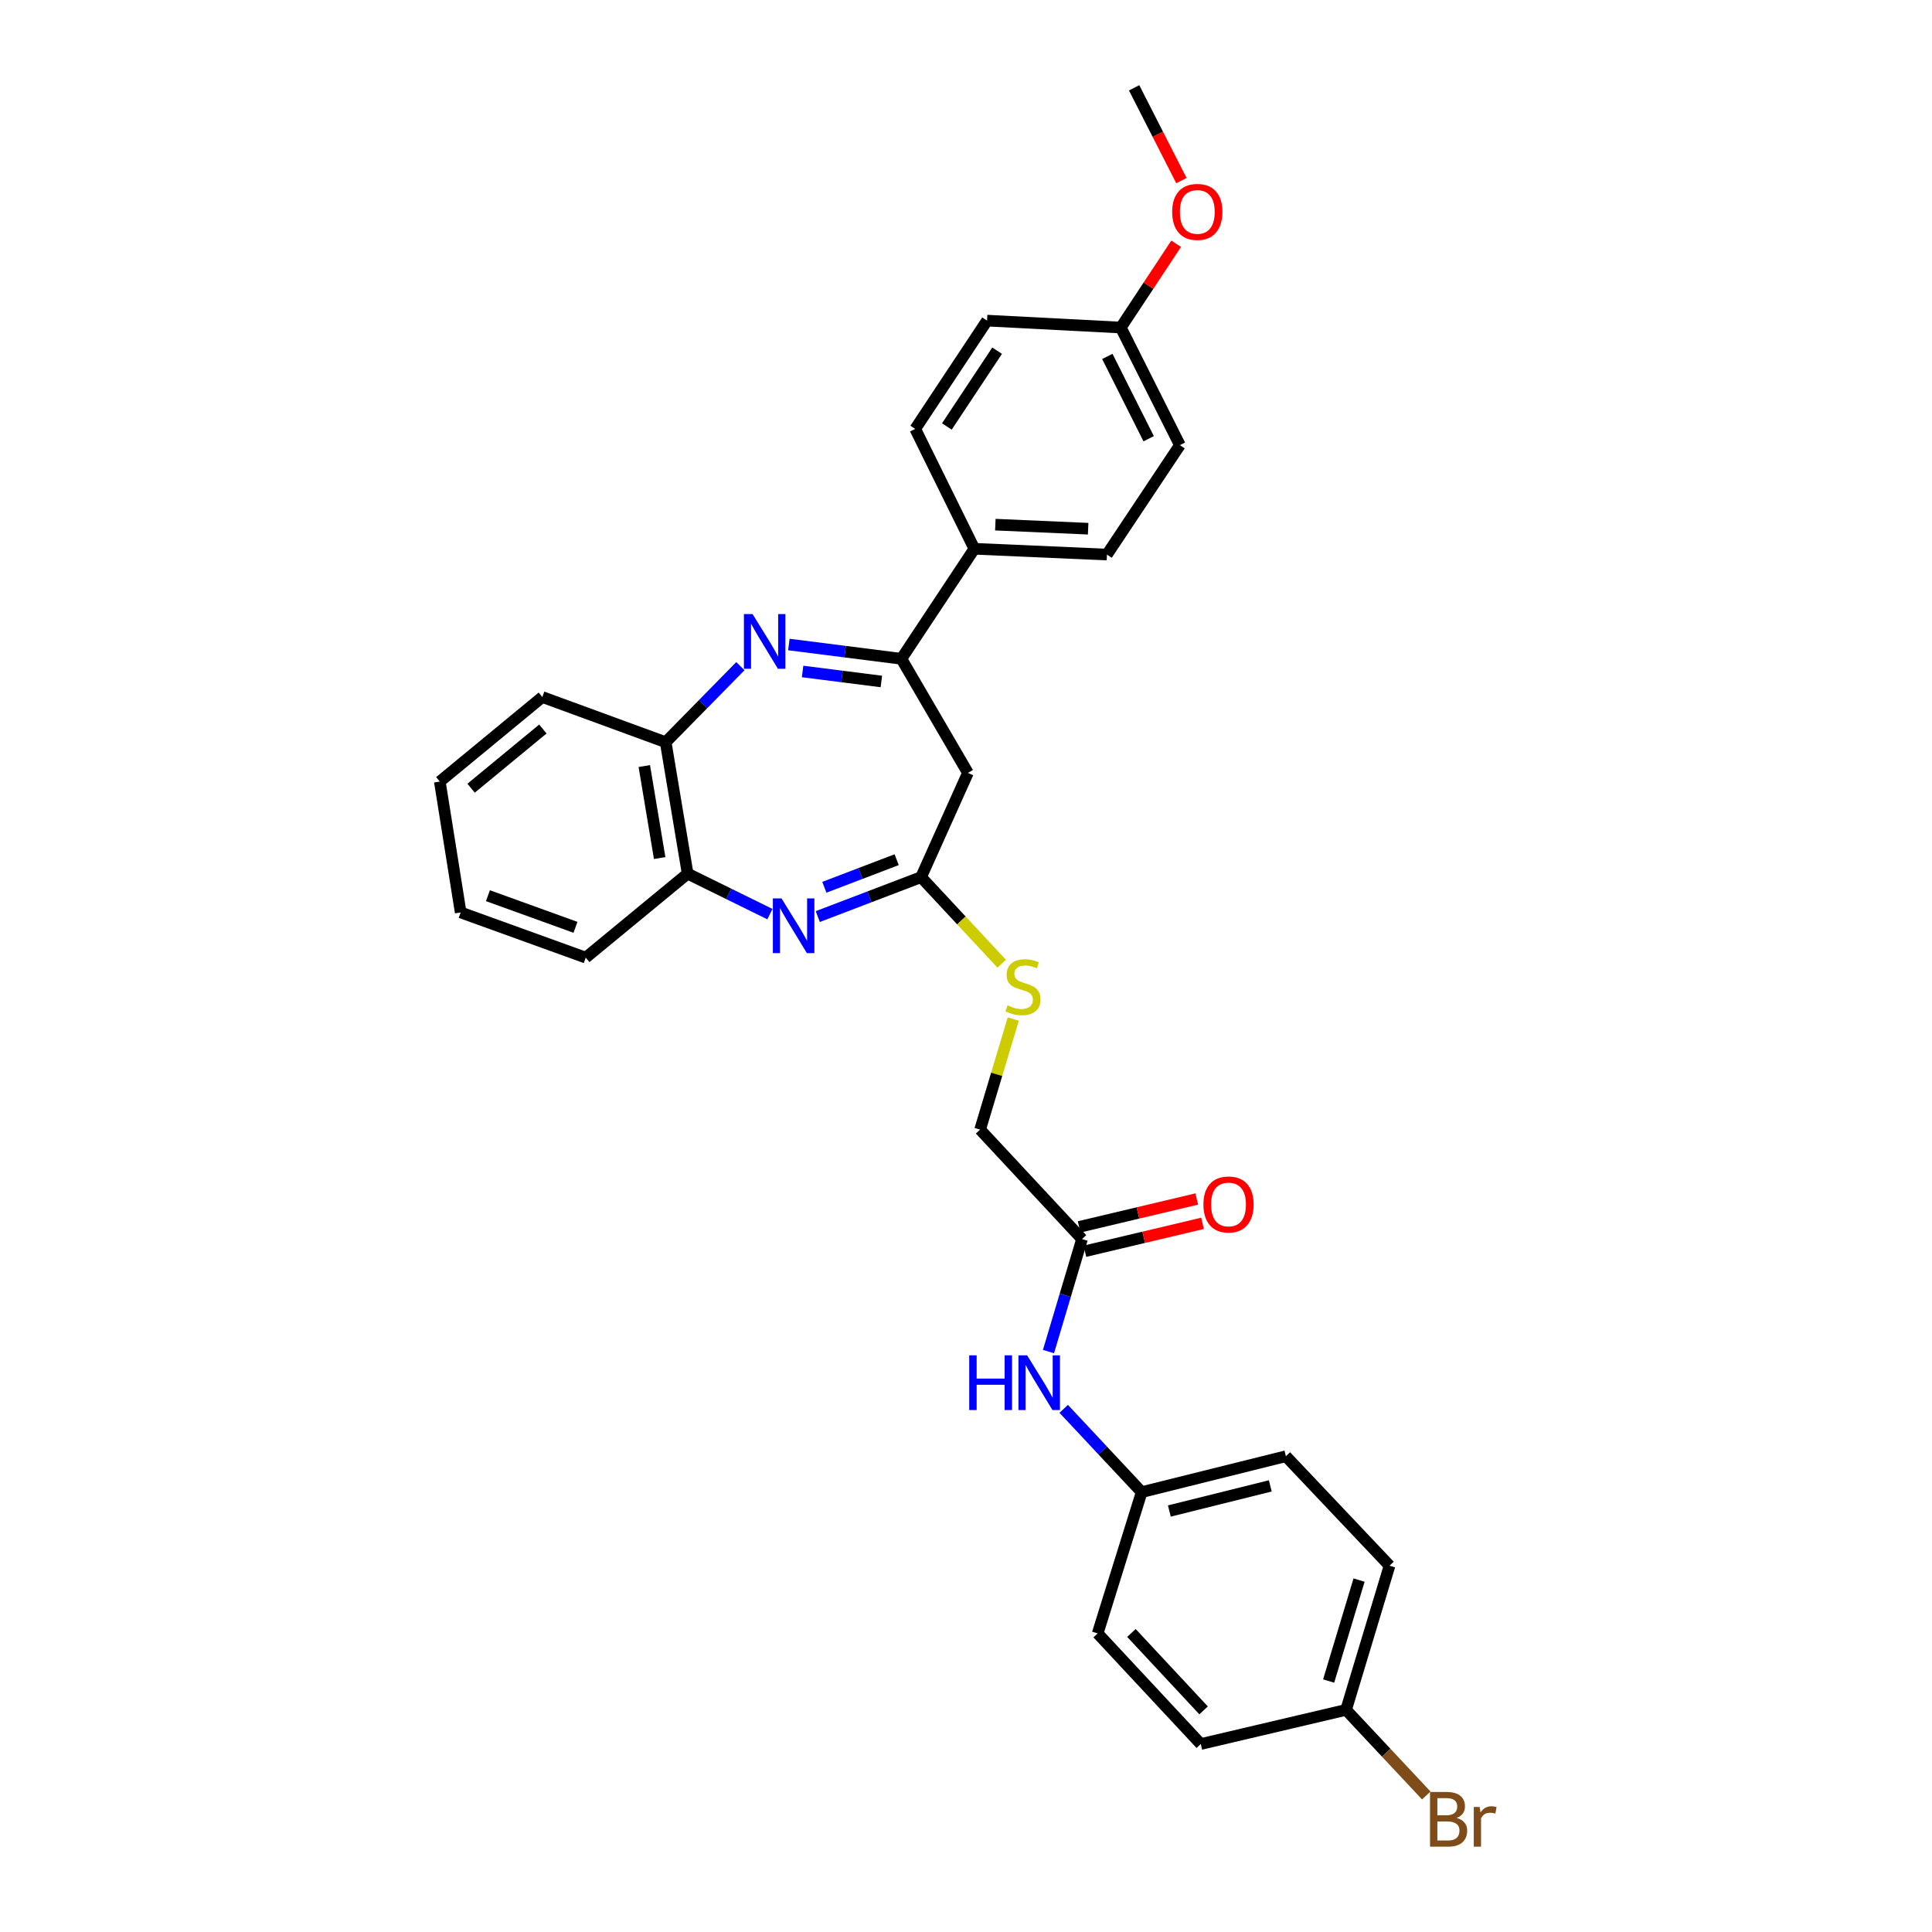<?xml version='1.0' encoding='iso-8859-1'?>
<svg version='1.1' baseProfile='full'
              xmlns='http://www.w3.org/2000/svg'
                      xmlns:rdkit='http://www.rdkit.org/xml'
                      xmlns:xlink='http://www.w3.org/1999/xlink'
                  xml:space='preserve'
width='1000px' height='1000px' viewBox='0 0 1000 1000'>
<!-- END OF HEADER -->
<rect style='opacity:1.0;fill:#FFFFFF;stroke:none' width='1000' height='1000' x='0' y='0'> </rect>
<path class='bond-1' d='M 408.314,333.597 L 437.435,337.298' style='fill:none;fill-rule:evenodd;stroke:#0000FF;stroke-width:6px;stroke-linecap:butt;stroke-linejoin:miter;stroke-opacity:1' />
<path class='bond-1' d='M 437.435,337.298 L 466.556,340.998' style='fill:none;fill-rule:evenodd;stroke:#000000;stroke-width:6px;stroke-linecap:butt;stroke-linejoin:miter;stroke-opacity:1' />
<path class='bond-1' d='M 415.418,347.553 L 435.803,350.143' style='fill:none;fill-rule:evenodd;stroke:#0000FF;stroke-width:6px;stroke-linecap:butt;stroke-linejoin:miter;stroke-opacity:1' />
<path class='bond-1' d='M 435.803,350.143 L 456.188,352.734' style='fill:none;fill-rule:evenodd;stroke:#000000;stroke-width:6px;stroke-linecap:butt;stroke-linejoin:miter;stroke-opacity:1' />
<path class='bond-4' d='M 383.223,344.802 L 363.889,364.485' style='fill:none;fill-rule:evenodd;stroke:#0000FF;stroke-width:6px;stroke-linecap:butt;stroke-linejoin:miter;stroke-opacity:1' />
<path class='bond-4' d='M 363.889,364.485 L 344.556,384.168' style='fill:none;fill-rule:evenodd;stroke:#000000;stroke-width:6px;stroke-linecap:butt;stroke-linejoin:miter;stroke-opacity:1' />
<path class='bond-0' d='M 398.507,473.149 L 377.215,462.675' style='fill:none;fill-rule:evenodd;stroke:#0000FF;stroke-width:6px;stroke-linecap:butt;stroke-linejoin:miter;stroke-opacity:1' />
<path class='bond-0' d='M 377.215,462.675 L 355.922,452.2' style='fill:none;fill-rule:evenodd;stroke:#000000;stroke-width:6px;stroke-linecap:butt;stroke-linejoin:miter;stroke-opacity:1' />
<path class='bond-30' d='M 423.281,474.412 L 450.015,464.209' style='fill:none;fill-rule:evenodd;stroke:#0000FF;stroke-width:6px;stroke-linecap:butt;stroke-linejoin:miter;stroke-opacity:1' />
<path class='bond-30' d='M 450.015,464.209 L 476.75,454.006' style='fill:none;fill-rule:evenodd;stroke:#000000;stroke-width:6px;stroke-linecap:butt;stroke-linejoin:miter;stroke-opacity:1' />
<path class='bond-30' d='M 426.684,459.253 L 445.398,452.111' style='fill:none;fill-rule:evenodd;stroke:#0000FF;stroke-width:6px;stroke-linecap:butt;stroke-linejoin:miter;stroke-opacity:1' />
<path class='bond-30' d='M 445.398,452.111 L 464.113,444.969' style='fill:none;fill-rule:evenodd;stroke:#000000;stroke-width:6px;stroke-linecap:butt;stroke-linejoin:miter;stroke-opacity:1' />
<path class='bond-3' d='M 466.556,340.998 L 501,400.052' style='fill:none;fill-rule:evenodd;stroke:#000000;stroke-width:6px;stroke-linecap:butt;stroke-linejoin:miter;stroke-opacity:1' />
<path class='bond-7' d='M 466.556,340.998 L 504.324,284.045' style='fill:none;fill-rule:evenodd;stroke:#000000;stroke-width:6px;stroke-linecap:butt;stroke-linejoin:miter;stroke-opacity:1' />
<path class='bond-2' d='M 476.75,454.006 L 501,400.052' style='fill:none;fill-rule:evenodd;stroke:#000000;stroke-width:6px;stroke-linecap:butt;stroke-linejoin:miter;stroke-opacity:1' />
<path class='bond-8' d='M 476.75,454.006 L 497.618,476.414' style='fill:none;fill-rule:evenodd;stroke:#000000;stroke-width:6px;stroke-linecap:butt;stroke-linejoin:miter;stroke-opacity:1' />
<path class='bond-8' d='M 497.618,476.414 L 518.487,498.822' style='fill:none;fill-rule:evenodd;stroke:#CCCC00;stroke-width:6px;stroke-linecap:butt;stroke-linejoin:miter;stroke-opacity:1' />
<path class='bond-5' d='M 344.556,384.168 L 355.922,452.2' style='fill:none;fill-rule:evenodd;stroke:#000000;stroke-width:6px;stroke-linecap:butt;stroke-linejoin:miter;stroke-opacity:1' />
<path class='bond-5' d='M 333.489,396.507 L 341.446,444.129' style='fill:none;fill-rule:evenodd;stroke:#000000;stroke-width:6px;stroke-linecap:butt;stroke-linejoin:miter;stroke-opacity:1' />
<path class='bond-25' d='M 344.556,384.168 L 280.711,360.781' style='fill:none;fill-rule:evenodd;stroke:#000000;stroke-width:6px;stroke-linecap:butt;stroke-linejoin:miter;stroke-opacity:1' />
<path class='bond-26' d='M 355.922,452.2 L 303.177,495.666' style='fill:none;fill-rule:evenodd;stroke:#000000;stroke-width:6px;stroke-linecap:butt;stroke-linejoin:miter;stroke-opacity:1' />
<path class='bond-6' d='M 560.054,641.34 L 507.302,584.689' style='fill:none;fill-rule:evenodd;stroke:#000000;stroke-width:6px;stroke-linecap:butt;stroke-linejoin:miter;stroke-opacity:1' />
<path class='bond-9' d='M 560.054,641.34 L 551.372,670.458' style='fill:none;fill-rule:evenodd;stroke:#000000;stroke-width:6px;stroke-linecap:butt;stroke-linejoin:miter;stroke-opacity:1' />
<path class='bond-9' d='M 551.372,670.458 L 542.69,699.575' style='fill:none;fill-rule:evenodd;stroke:#0000FF;stroke-width:6px;stroke-linecap:butt;stroke-linejoin:miter;stroke-opacity:1' />
<path class='bond-10' d='M 561.549,647.64 L 591.99,640.417' style='fill:none;fill-rule:evenodd;stroke:#000000;stroke-width:6px;stroke-linecap:butt;stroke-linejoin:miter;stroke-opacity:1' />
<path class='bond-10' d='M 591.99,640.417 L 622.431,633.195' style='fill:none;fill-rule:evenodd;stroke:#FF0000;stroke-width:6px;stroke-linecap:butt;stroke-linejoin:miter;stroke-opacity:1' />
<path class='bond-10' d='M 558.56,635.041 L 589.001,627.818' style='fill:none;fill-rule:evenodd;stroke:#000000;stroke-width:6px;stroke-linecap:butt;stroke-linejoin:miter;stroke-opacity:1' />
<path class='bond-10' d='M 589.001,627.818 L 619.441,620.596' style='fill:none;fill-rule:evenodd;stroke:#FF0000;stroke-width:6px;stroke-linecap:butt;stroke-linejoin:miter;stroke-opacity:1' />
<path class='bond-11' d='M 504.324,284.045 L 572.953,287.045' style='fill:none;fill-rule:evenodd;stroke:#000000;stroke-width:6px;stroke-linecap:butt;stroke-linejoin:miter;stroke-opacity:1' />
<path class='bond-11' d='M 515.184,271.558 L 563.224,273.658' style='fill:none;fill-rule:evenodd;stroke:#000000;stroke-width:6px;stroke-linecap:butt;stroke-linejoin:miter;stroke-opacity:1' />
<path class='bond-12' d='M 504.324,284.045 L 473.721,221.998' style='fill:none;fill-rule:evenodd;stroke:#000000;stroke-width:6px;stroke-linecap:butt;stroke-linejoin:miter;stroke-opacity:1' />
<path class='bond-13' d='M 524.461,527.463 L 515.882,556.076' style='fill:none;fill-rule:evenodd;stroke:#CCCC00;stroke-width:6px;stroke-linecap:butt;stroke-linejoin:miter;stroke-opacity:1' />
<path class='bond-13' d='M 515.882,556.076 L 507.302,584.689' style='fill:none;fill-rule:evenodd;stroke:#000000;stroke-width:6px;stroke-linecap:butt;stroke-linejoin:miter;stroke-opacity:1' />
<path class='bond-14' d='M 550.57,729.216 L 570.75,750.767' style='fill:none;fill-rule:evenodd;stroke:#0000FF;stroke-width:6px;stroke-linecap:butt;stroke-linejoin:miter;stroke-opacity:1' />
<path class='bond-14' d='M 570.75,750.767 L 590.93,772.318' style='fill:none;fill-rule:evenodd;stroke:#000000;stroke-width:6px;stroke-linecap:butt;stroke-linejoin:miter;stroke-opacity:1' />
<path class='bond-17' d='M 572.953,287.045 L 610.706,230.401' style='fill:none;fill-rule:evenodd;stroke:#000000;stroke-width:6px;stroke-linecap:butt;stroke-linejoin:miter;stroke-opacity:1' />
<path class='bond-18' d='M 473.721,221.998 L 510.899,165.951' style='fill:none;fill-rule:evenodd;stroke:#000000;stroke-width:6px;stroke-linecap:butt;stroke-linejoin:miter;stroke-opacity:1' />
<path class='bond-18' d='M 490.089,220.749 L 516.113,181.516' style='fill:none;fill-rule:evenodd;stroke:#000000;stroke-width:6px;stroke-linecap:butt;stroke-linejoin:miter;stroke-opacity:1' />
<path class='bond-20' d='M 590.93,772.318 L 568.147,845.458' style='fill:none;fill-rule:evenodd;stroke:#000000;stroke-width:6px;stroke-linecap:butt;stroke-linejoin:miter;stroke-opacity:1' />
<path class='bond-21' d='M 590.93,772.318 L 665.573,753.737' style='fill:none;fill-rule:evenodd;stroke:#000000;stroke-width:6px;stroke-linecap:butt;stroke-linejoin:miter;stroke-opacity:1' />
<path class='bond-21' d='M 605.255,782.096 L 657.505,769.089' style='fill:none;fill-rule:evenodd;stroke:#000000;stroke-width:6px;stroke-linecap:butt;stroke-linejoin:miter;stroke-opacity:1' />
<path class='bond-15' d='M 696.73,885.031 L 719.218,810.395' style='fill:none;fill-rule:evenodd;stroke:#000000;stroke-width:6px;stroke-linecap:butt;stroke-linejoin:miter;stroke-opacity:1' />
<path class='bond-15' d='M 687.705,870.1 L 703.446,817.855' style='fill:none;fill-rule:evenodd;stroke:#000000;stroke-width:6px;stroke-linecap:butt;stroke-linejoin:miter;stroke-opacity:1' />
<path class='bond-19' d='M 696.73,885.031 L 717.484,907.184' style='fill:none;fill-rule:evenodd;stroke:#000000;stroke-width:6px;stroke-linecap:butt;stroke-linejoin:miter;stroke-opacity:1' />
<path class='bond-19' d='M 717.484,907.184 L 738.238,929.336' style='fill:none;fill-rule:evenodd;stroke:#7F4C19;stroke-width:6px;stroke-linecap:butt;stroke-linejoin:miter;stroke-opacity:1' />
<path class='bond-33' d='M 696.73,885.031 L 621.518,902.706' style='fill:none;fill-rule:evenodd;stroke:#000000;stroke-width:6px;stroke-linecap:butt;stroke-linejoin:miter;stroke-opacity:1' />
<path class='bond-16' d='M 580.132,169.541 L 510.899,165.951' style='fill:none;fill-rule:evenodd;stroke:#000000;stroke-width:6px;stroke-linecap:butt;stroke-linejoin:miter;stroke-opacity:1' />
<path class='bond-24' d='M 580.132,169.541 L 594.459,147.849' style='fill:none;fill-rule:evenodd;stroke:#000000;stroke-width:6px;stroke-linecap:butt;stroke-linejoin:miter;stroke-opacity:1' />
<path class='bond-24' d='M 594.459,147.849 L 608.785,126.158' style='fill:none;fill-rule:evenodd;stroke:#FF0000;stroke-width:6px;stroke-linecap:butt;stroke-linejoin:miter;stroke-opacity:1' />
<path class='bond-32' d='M 580.132,169.541 L 610.706,230.401' style='fill:none;fill-rule:evenodd;stroke:#000000;stroke-width:6px;stroke-linecap:butt;stroke-linejoin:miter;stroke-opacity:1' />
<path class='bond-32' d='M 573.148,184.483 L 594.549,227.084' style='fill:none;fill-rule:evenodd;stroke:#000000;stroke-width:6px;stroke-linecap:butt;stroke-linejoin:miter;stroke-opacity:1' />
<path class='bond-23' d='M 568.147,845.458 L 621.518,902.706' style='fill:none;fill-rule:evenodd;stroke:#000000;stroke-width:6px;stroke-linecap:butt;stroke-linejoin:miter;stroke-opacity:1' />
<path class='bond-23' d='M 585.624,845.215 L 622.984,885.289' style='fill:none;fill-rule:evenodd;stroke:#000000;stroke-width:6px;stroke-linecap:butt;stroke-linejoin:miter;stroke-opacity:1' />
<path class='bond-22' d='M 665.573,753.737 L 719.218,810.395' style='fill:none;fill-rule:evenodd;stroke:#000000;stroke-width:6px;stroke-linecap:butt;stroke-linejoin:miter;stroke-opacity:1' />
<path class='bond-27' d='M 611.504,93.482 L 599.264,69.468' style='fill:none;fill-rule:evenodd;stroke:#FF0000;stroke-width:6px;stroke-linecap:butt;stroke-linejoin:miter;stroke-opacity:1' />
<path class='bond-27' d='M 599.264,69.468 L 587.024,45.455' style='fill:none;fill-rule:evenodd;stroke:#000000;stroke-width:6px;stroke-linecap:butt;stroke-linejoin:miter;stroke-opacity:1' />
<path class='bond-29' d='M 280.711,360.781 L 227.642,404.541' style='fill:none;fill-rule:evenodd;stroke:#000000;stroke-width:6px;stroke-linecap:butt;stroke-linejoin:miter;stroke-opacity:1' />
<path class='bond-29' d='M 280.989,377.336 L 243.841,407.968' style='fill:none;fill-rule:evenodd;stroke:#000000;stroke-width:6px;stroke-linecap:butt;stroke-linejoin:miter;stroke-opacity:1' />
<path class='bond-31' d='M 303.177,495.666 L 238.447,472.278' style='fill:none;fill-rule:evenodd;stroke:#000000;stroke-width:6px;stroke-linecap:butt;stroke-linejoin:miter;stroke-opacity:1' />
<path class='bond-31' d='M 297.868,479.979 L 252.557,463.608' style='fill:none;fill-rule:evenodd;stroke:#000000;stroke-width:6px;stroke-linecap:butt;stroke-linejoin:miter;stroke-opacity:1' />
<path class='bond-28' d='M 238.447,472.278 L 227.642,404.541' style='fill:none;fill-rule:evenodd;stroke:#000000;stroke-width:6px;stroke-linecap:butt;stroke-linejoin:miter;stroke-opacity:1' />
<path  class='atom-0' d='M 389.531 317.846
L 398.811 332.846
Q 399.731 334.326, 401.211 337.006
Q 402.691 339.686, 402.771 339.846
L 402.771 317.846
L 406.531 317.846
L 406.531 346.166
L 402.651 346.166
L 392.691 329.766
Q 391.531 327.846, 390.291 325.646
Q 389.091 323.446, 388.731 322.766
L 388.731 346.166
L 385.051 346.166
L 385.051 317.846
L 389.531 317.846
' fill='#0000FF'/>
<path  class='atom-1' d='M 404.515 465.024
L 413.795 480.024
Q 414.715 481.504, 416.195 484.184
Q 417.675 486.864, 417.755 487.024
L 417.755 465.024
L 421.515 465.024
L 421.515 493.344
L 417.635 493.344
L 407.675 476.944
Q 406.515 475.024, 405.275 472.824
Q 404.075 470.624, 403.715 469.944
L 403.715 493.344
L 400.035 493.344
L 400.035 465.024
L 404.515 465.024
' fill='#0000FF'/>
<path  class='atom-9' d='M 521.502 520.37
Q 521.822 520.49, 523.142 521.05
Q 524.462 521.61, 525.902 521.97
Q 527.382 522.29, 528.822 522.29
Q 531.502 522.29, 533.062 521.01
Q 534.622 519.69, 534.622 517.41
Q 534.622 515.85, 533.822 514.89
Q 533.062 513.93, 531.862 513.41
Q 530.662 512.89, 528.662 512.29
Q 526.142 511.53, 524.622 510.81
Q 523.142 510.09, 522.062 508.57
Q 521.022 507.05, 521.022 504.49
Q 521.022 500.93, 523.422 498.73
Q 525.862 496.53, 530.662 496.53
Q 533.942 496.53, 537.662 498.09
L 536.742 501.17
Q 533.342 499.77, 530.782 499.77
Q 528.022 499.77, 526.502 500.93
Q 524.982 502.05, 525.022 504.01
Q 525.022 505.53, 525.782 506.45
Q 526.582 507.37, 527.702 507.89
Q 528.862 508.41, 530.782 509.01
Q 533.342 509.81, 534.862 510.61
Q 536.382 511.41, 537.462 513.05
Q 538.582 514.65, 538.582 517.41
Q 538.582 521.33, 535.942 523.45
Q 533.342 525.53, 528.982 525.53
Q 526.462 525.53, 524.542 524.97
Q 522.662 524.45, 520.422 523.53
L 521.502 520.37
' fill='#CCCC00'/>
<path  class='atom-10' d='M 501.67 701.514
L 505.51 701.514
L 505.51 713.554
L 519.99 713.554
L 519.99 701.514
L 523.83 701.514
L 523.83 729.834
L 519.99 729.834
L 519.99 716.754
L 505.51 716.754
L 505.51 729.834
L 501.67 729.834
L 501.67 701.514
' fill='#0000FF'/>
<path  class='atom-10' d='M 531.63 701.514
L 540.91 716.514
Q 541.83 717.994, 543.31 720.674
Q 544.79 723.354, 544.87 723.514
L 544.87 701.514
L 548.63 701.514
L 548.63 729.834
L 544.75 729.834
L 534.79 713.434
Q 533.63 711.514, 532.39 709.314
Q 531.19 707.114, 530.83 706.434
L 530.83 729.834
L 527.15 729.834
L 527.15 701.514
L 531.63 701.514
' fill='#0000FF'/>
<path  class='atom-11' d='M 622.884 623.429
Q 622.884 616.629, 626.244 612.829
Q 629.604 609.029, 635.884 609.029
Q 642.164 609.029, 645.524 612.829
Q 648.884 616.629, 648.884 623.429
Q 648.884 630.309, 645.484 634.229
Q 642.084 638.109, 635.884 638.109
Q 629.644 638.109, 626.244 634.229
Q 622.884 630.349, 622.884 623.429
M 635.884 634.909
Q 640.204 634.909, 642.524 632.029
Q 644.884 629.109, 644.884 623.429
Q 644.884 617.869, 642.524 615.069
Q 640.204 612.229, 635.884 612.229
Q 631.564 612.229, 629.204 615.029
Q 626.884 617.829, 626.884 623.429
Q 626.884 629.149, 629.204 632.029
Q 631.564 634.909, 635.884 634.909
' fill='#FF0000'/>
<path  class='atom-20' d='M 753.939 940.955
Q 756.659 941.715, 758.019 943.395
Q 759.419 945.035, 759.419 947.475
Q 759.419 951.395, 756.899 953.635
Q 754.419 955.835, 749.699 955.835
L 740.179 955.835
L 740.179 927.515
L 748.539 927.515
Q 753.379 927.515, 755.819 929.475
Q 758.259 931.435, 758.259 935.035
Q 758.259 939.315, 753.939 940.955
M 743.979 930.715
L 743.979 939.595
L 748.539 939.595
Q 751.339 939.595, 752.779 938.475
Q 754.259 937.315, 754.259 935.035
Q 754.259 930.715, 748.539 930.715
L 743.979 930.715
M 749.699 952.635
Q 752.459 952.635, 753.939 951.315
Q 755.419 949.995, 755.419 947.475
Q 755.419 945.155, 753.779 943.995
Q 752.179 942.795, 749.099 942.795
L 743.979 942.795
L 743.979 952.635
L 749.699 952.635
' fill='#7F4C19'/>
<path  class='atom-20' d='M 765.859 935.275
L 766.299 938.115
Q 768.459 934.915, 771.979 934.915
Q 773.099 934.915, 774.619 935.315
L 774.019 938.675
Q 772.299 938.275, 771.339 938.275
Q 769.659 938.275, 768.539 938.955
Q 767.459 939.595, 766.579 941.155
L 766.579 955.835
L 762.819 955.835
L 762.819 935.275
L 765.859 935.275
' fill='#7F4C19'/>
<path  class='atom-25' d='M 606.72 109.682
Q 606.72 102.882, 610.08 99.082
Q 613.44 95.282, 619.72 95.282
Q 626 95.282, 629.36 99.082
Q 632.72 102.882, 632.72 109.682
Q 632.72 116.562, 629.32 120.482
Q 625.92 124.362, 619.72 124.362
Q 613.48 124.362, 610.08 120.482
Q 606.72 116.602, 606.72 109.682
M 619.72 121.162
Q 624.04 121.162, 626.36 118.282
Q 628.72 115.362, 628.72 109.682
Q 628.72 104.122, 626.36 101.322
Q 624.04 98.482, 619.72 98.482
Q 615.4 98.482, 613.04 101.282
Q 610.72 104.082, 610.72 109.682
Q 610.72 115.402, 613.04 118.282
Q 615.4 121.162, 619.72 121.162
' fill='#FF0000'/>
</svg>
